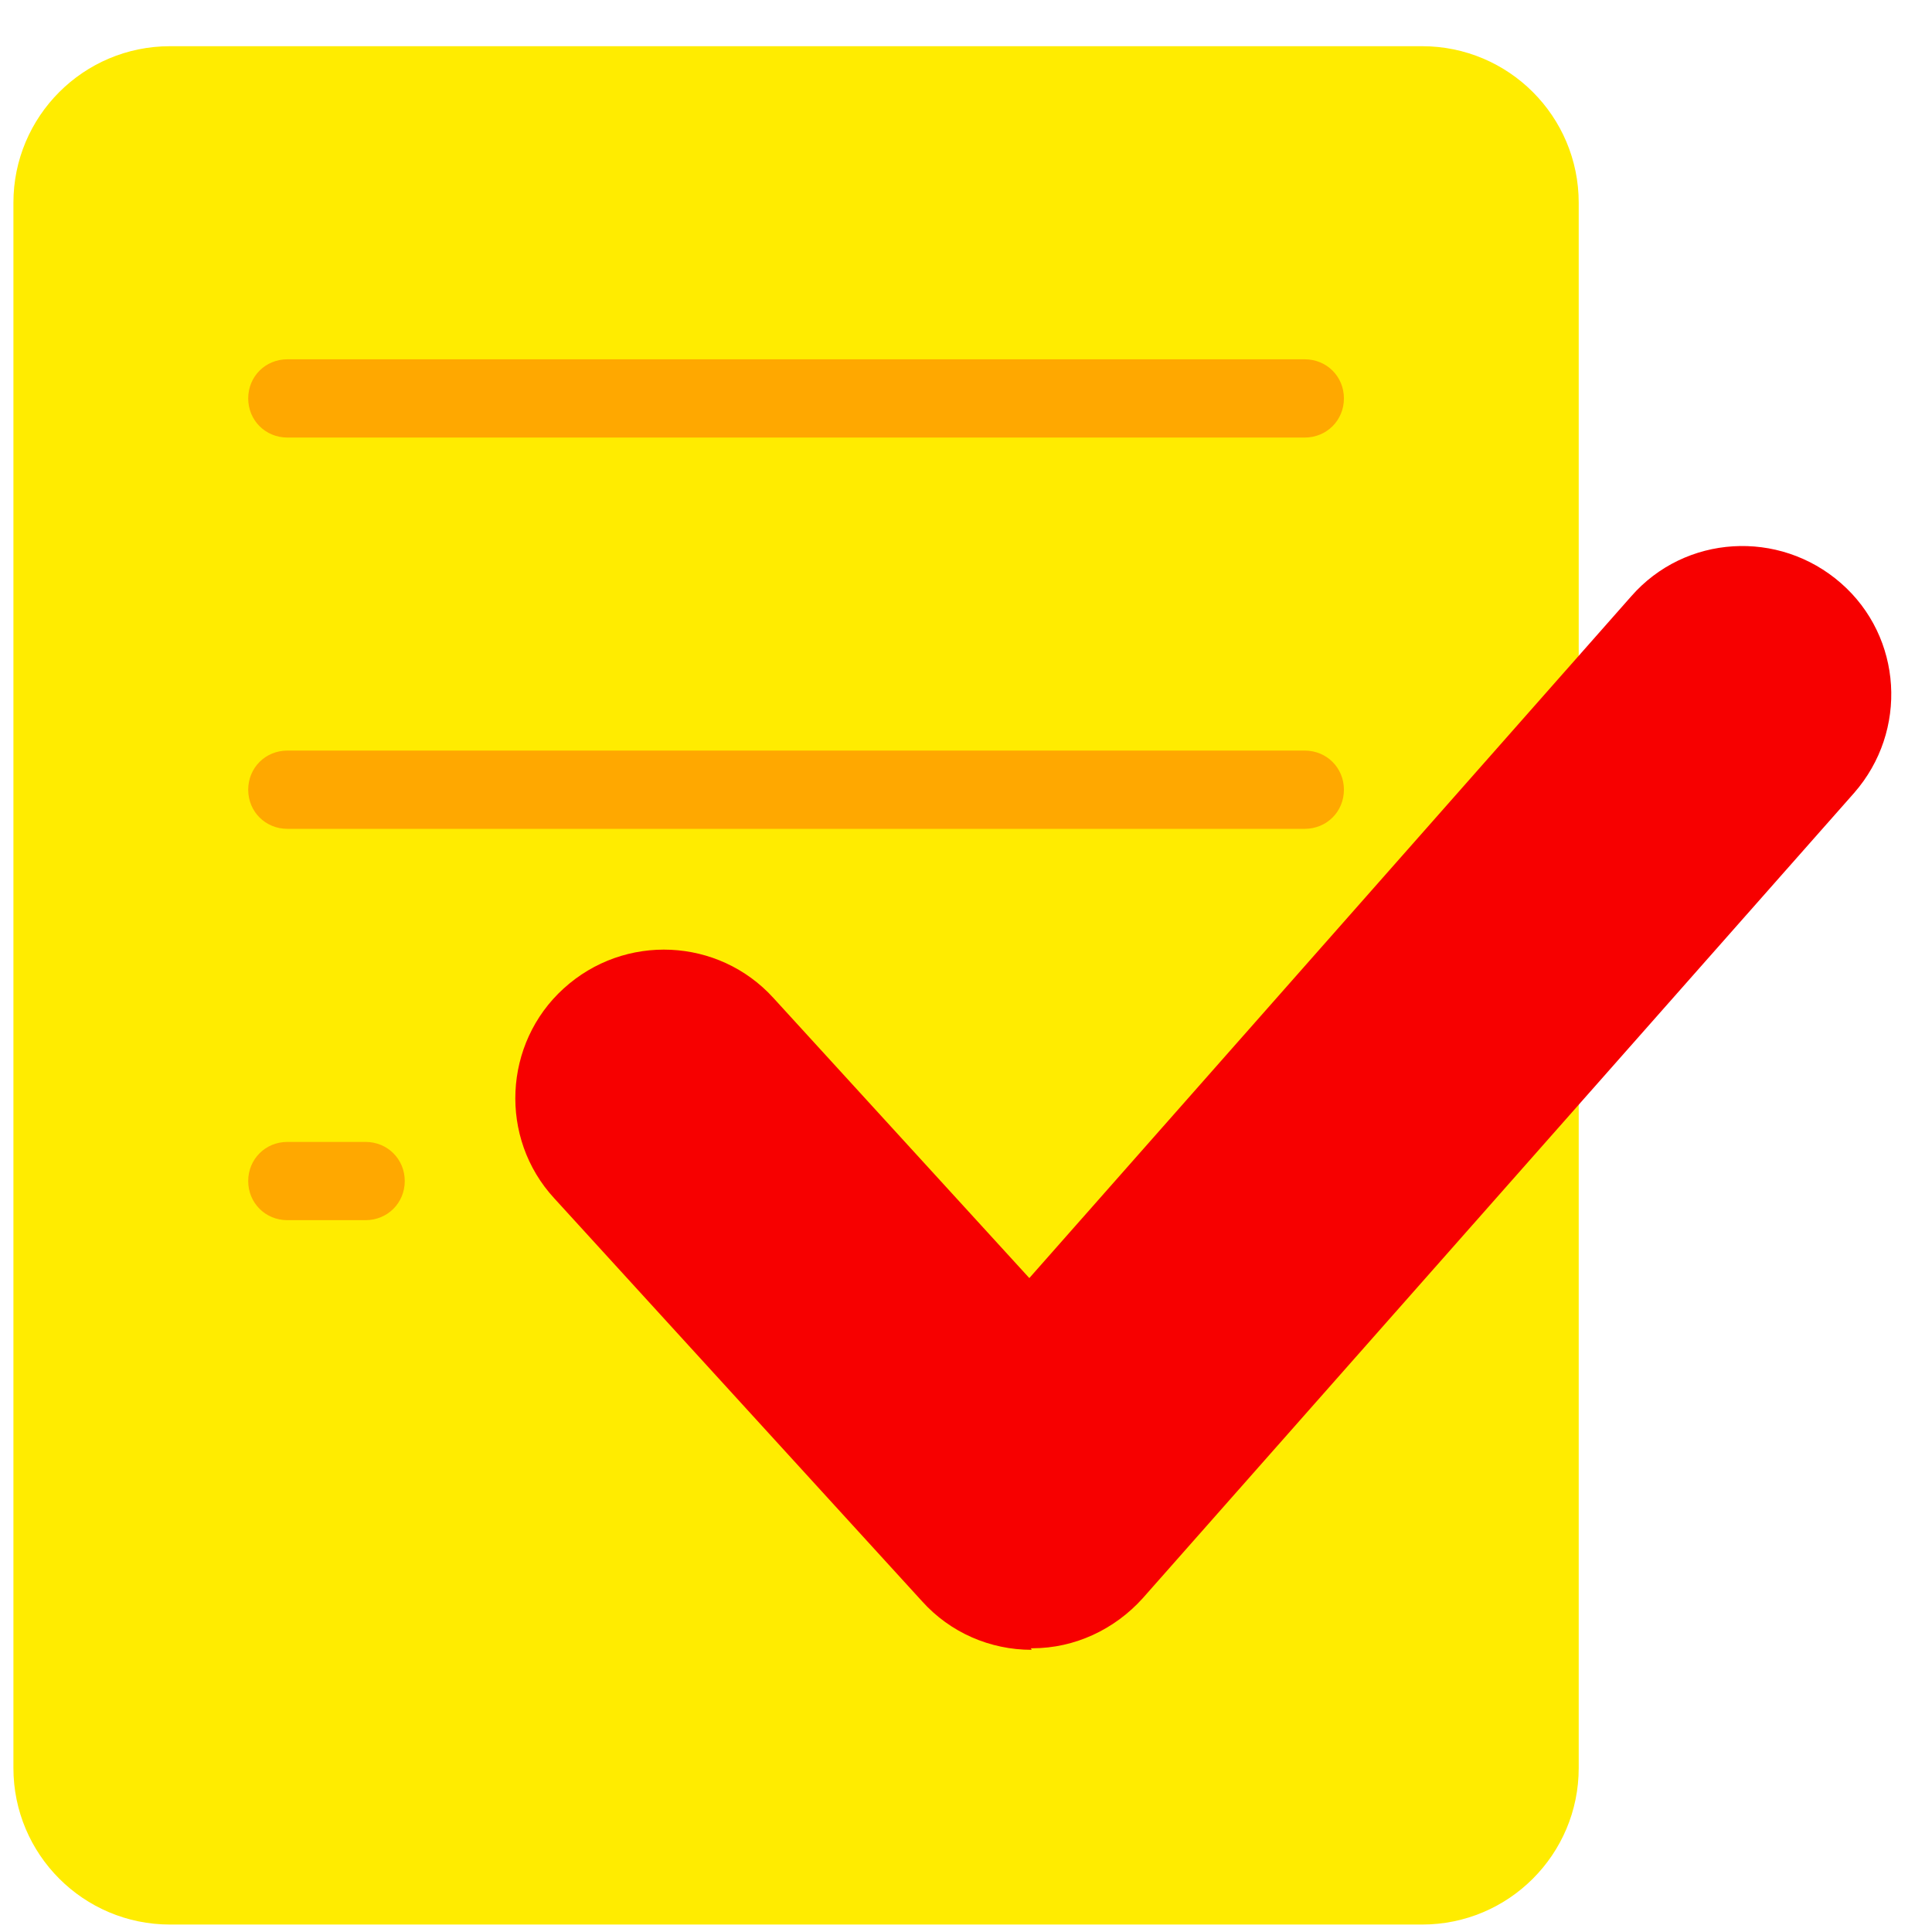 <svg width="36" height="36" viewBox="0 0 36 36" fill="none" xmlns="http://www.w3.org/2000/svg">
<g clip-path="url(#clip0_2125_27049)">
<path d="M26.5 0.861H3.167C1.556 0.861 0.25 2.167 0.25 3.778V32.944C0.25 34.555 1.556 35.861 3.167 35.861H26.5C28.111 35.861 29.417 34.555 29.417 32.944V3.778C29.417 2.167 28.111 0.861 26.5 0.861Z" fill="#FFEC00"/>
<path d="M24.312 8.153H5.354C4.946 8.153 4.625 7.832 4.625 7.424C4.625 7.015 4.946 6.695 5.354 6.695H24.312C24.721 6.695 25.042 7.015 25.042 7.424C25.042 7.832 24.721 8.153 24.312 8.153Z" fill="#FFA800"/>
<path d="M24.312 15.444H5.354C4.946 15.444 4.625 15.124 4.625 14.715C4.625 14.307 4.946 13.986 5.354 13.986H24.312C24.721 13.986 25.042 14.307 25.042 14.715C25.042 15.124 24.721 15.444 24.312 15.444Z" fill="#FFA800"/>
<path d="M6.812 22.736H5.354C4.946 22.736 4.625 22.415 4.625 22.007C4.625 21.599 4.946 21.278 5.354 21.278H6.812C7.221 21.278 7.542 21.599 7.542 22.007C7.542 22.415 7.221 22.736 6.812 22.736Z" fill="#FFA800"/>
<path d="M19.223 30.742C18.45 30.742 17.707 30.422 17.182 29.838L10.327 22.328C9.292 21.205 9.379 19.44 10.502 18.42C11.64 17.384 13.39 17.472 14.411 18.595L19.18 23.815L30.394 11.113C31.4 9.961 33.15 9.859 34.302 10.865C35.455 11.872 35.557 13.622 34.55 14.774L21.294 29.78C20.769 30.363 20.025 30.713 19.238 30.713H19.209L19.223 30.742Z" fill="#F70000"/>
</g>
<defs>
<clipPath id="clip0_2125_27049">
<rect width="35" height="35" fill="white" transform="translate(0.25 0.861)"/>
</clipPath>
</defs>
</svg>
